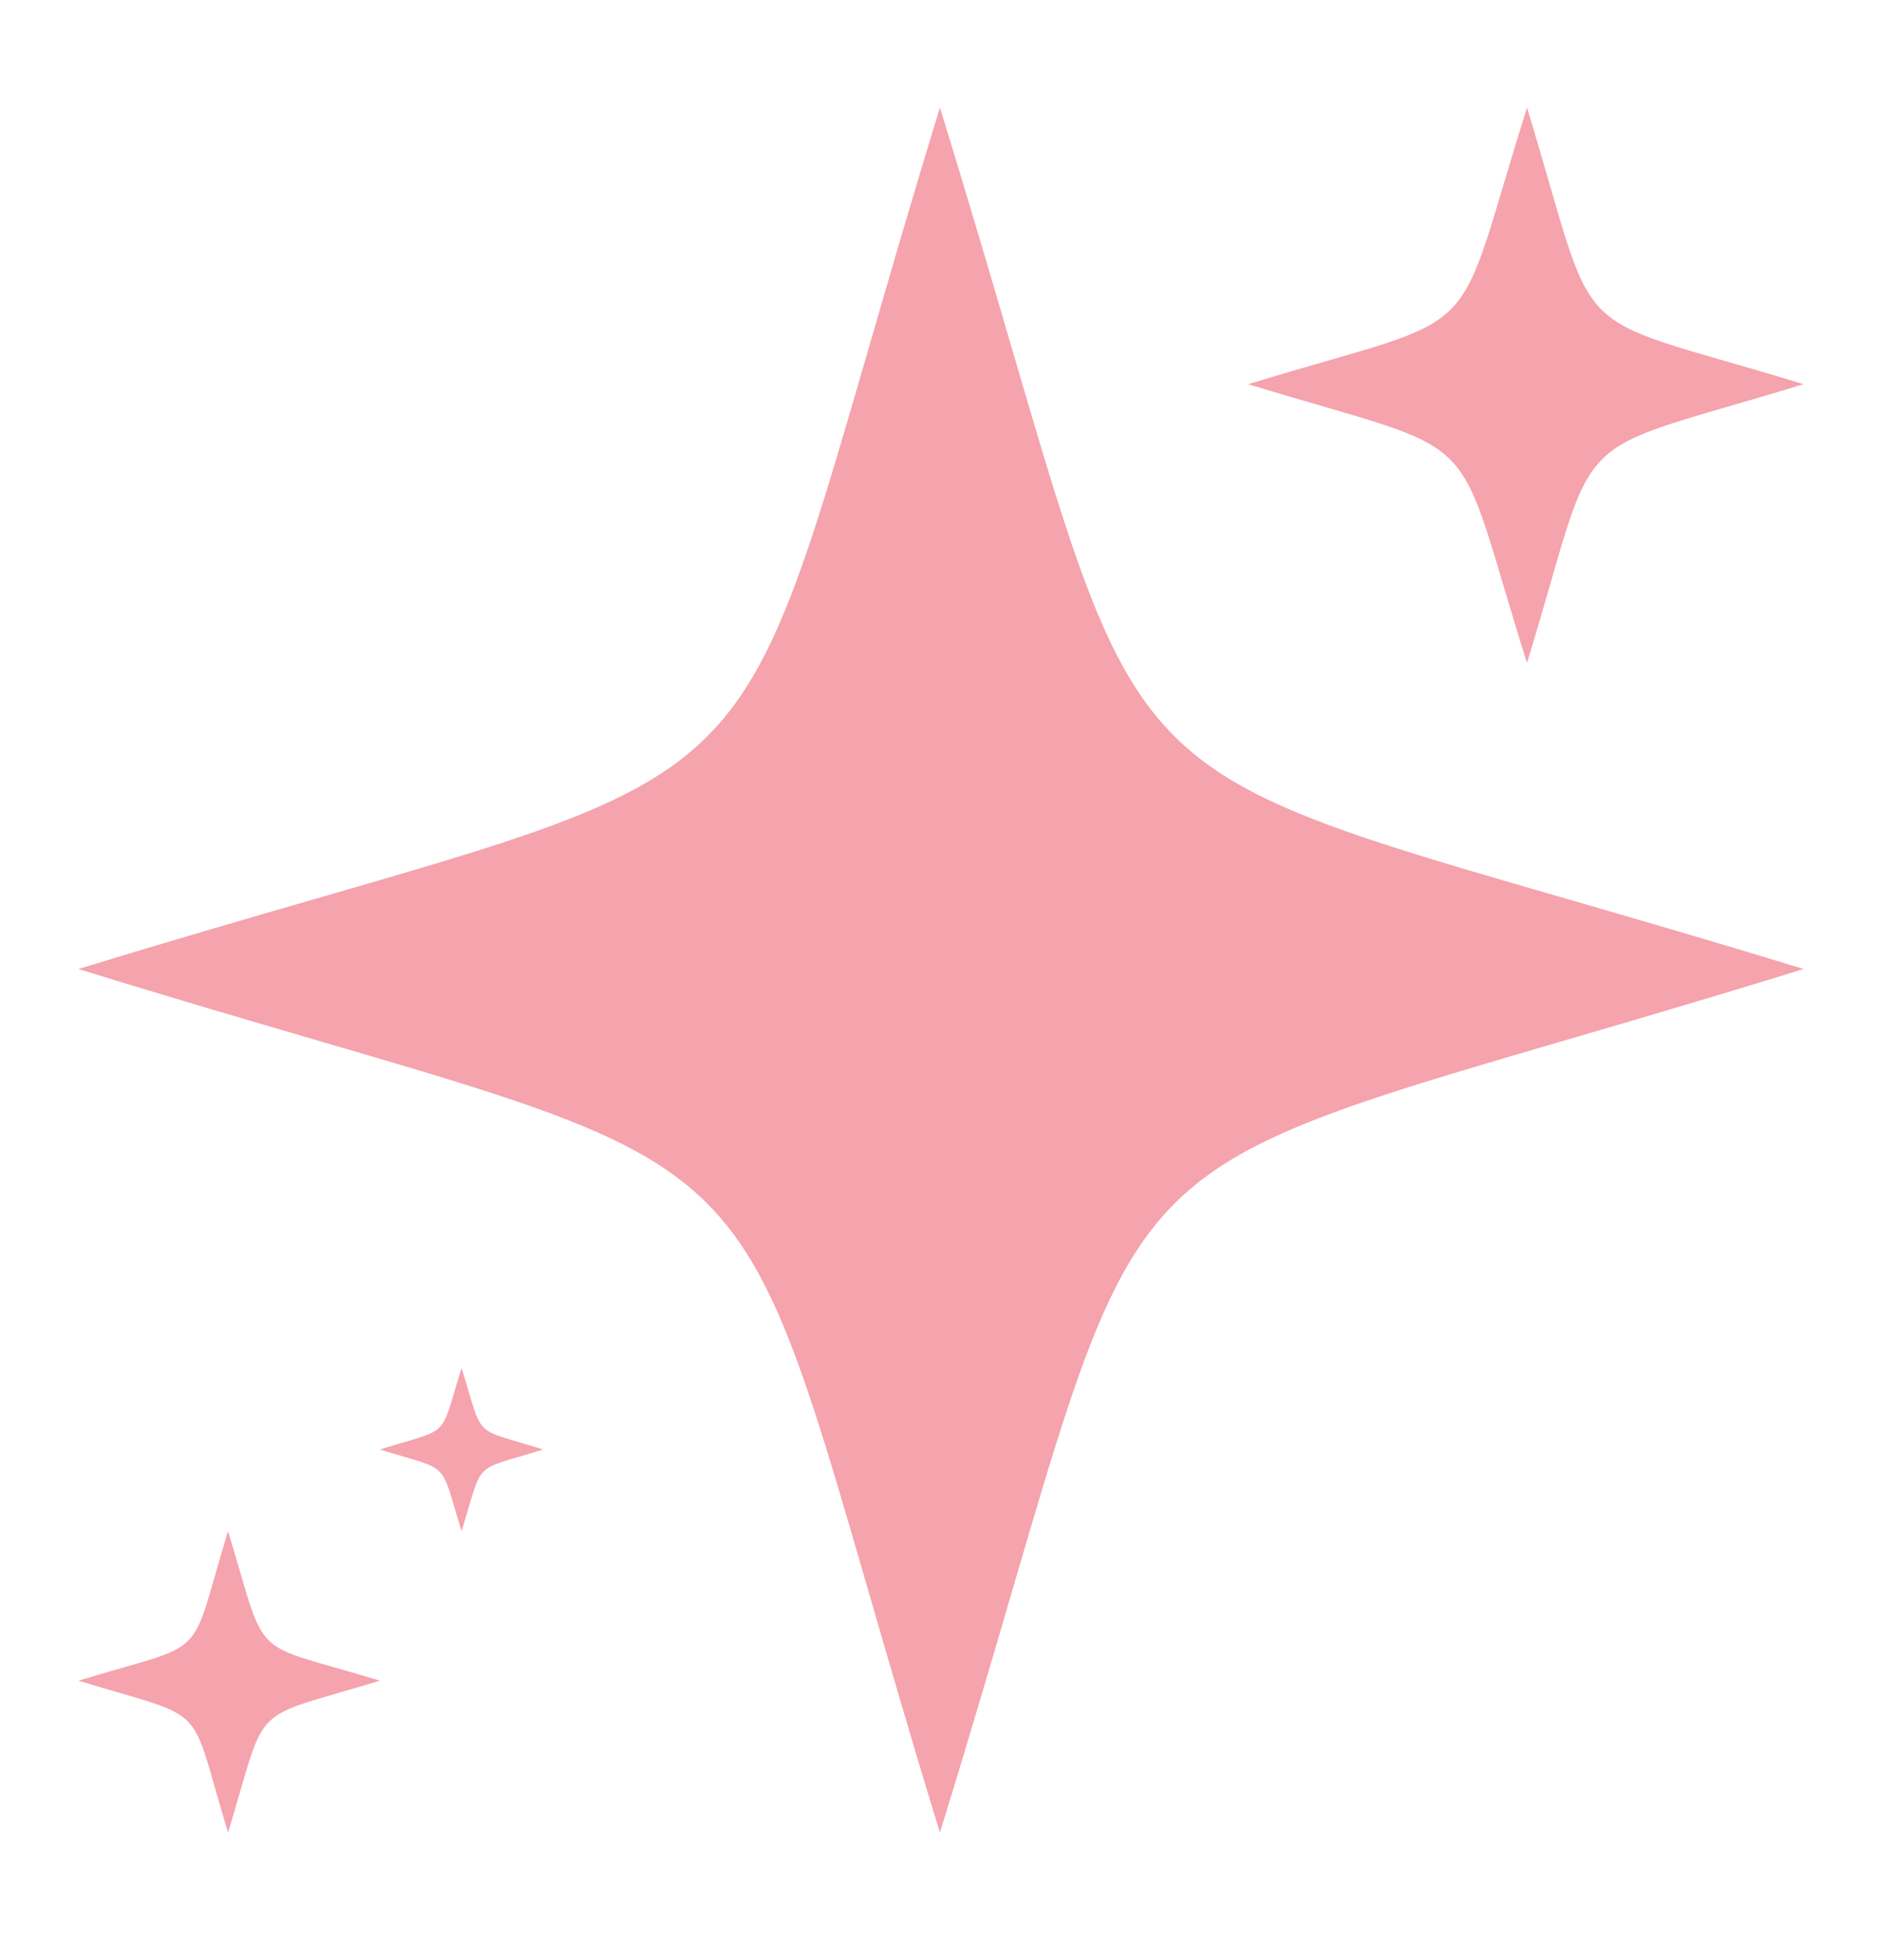 <svg width="24" height="25" viewBox="0 0 24 25" fill="none" xmlns="http://www.w3.org/2000/svg">
<g id="stars">
<path id="Vector" fill-rule="evenodd" clip-rule="evenodd" d="M11.986 1.373C14.992 11.087 13.287 9.381 23 12.359C13.287 15.365 14.992 13.659 11.986 23.373C9.008 13.659 10.713 15.365 1 12.359C10.713 9.381 9.008 11.087 11.986 1.373ZM5.886 19.528C5.597 18.603 5.77 18.776 4.845 18.487C5.77 18.198 5.597 18.372 5.886 17.447C6.175 18.372 6.001 18.198 6.926 18.487C6.001 18.776 6.175 18.603 5.886 19.528ZM2.908 19.528C3.428 21.234 3.139 20.916 4.845 21.436C3.139 21.956 3.428 21.667 2.908 23.373C2.388 21.667 2.706 21.956 1 21.436C2.706 20.916 2.388 21.234 2.908 19.528ZM19.473 1.373C20.427 4.495 19.878 3.946 23 4.9C19.878 5.854 20.427 5.334 19.473 8.456C18.49 5.334 19.039 5.854 15.917 4.9C19.039 3.946 18.49 4.495 19.473 1.373Z" fill="#F5A3AD"/>
</g>
</svg>
